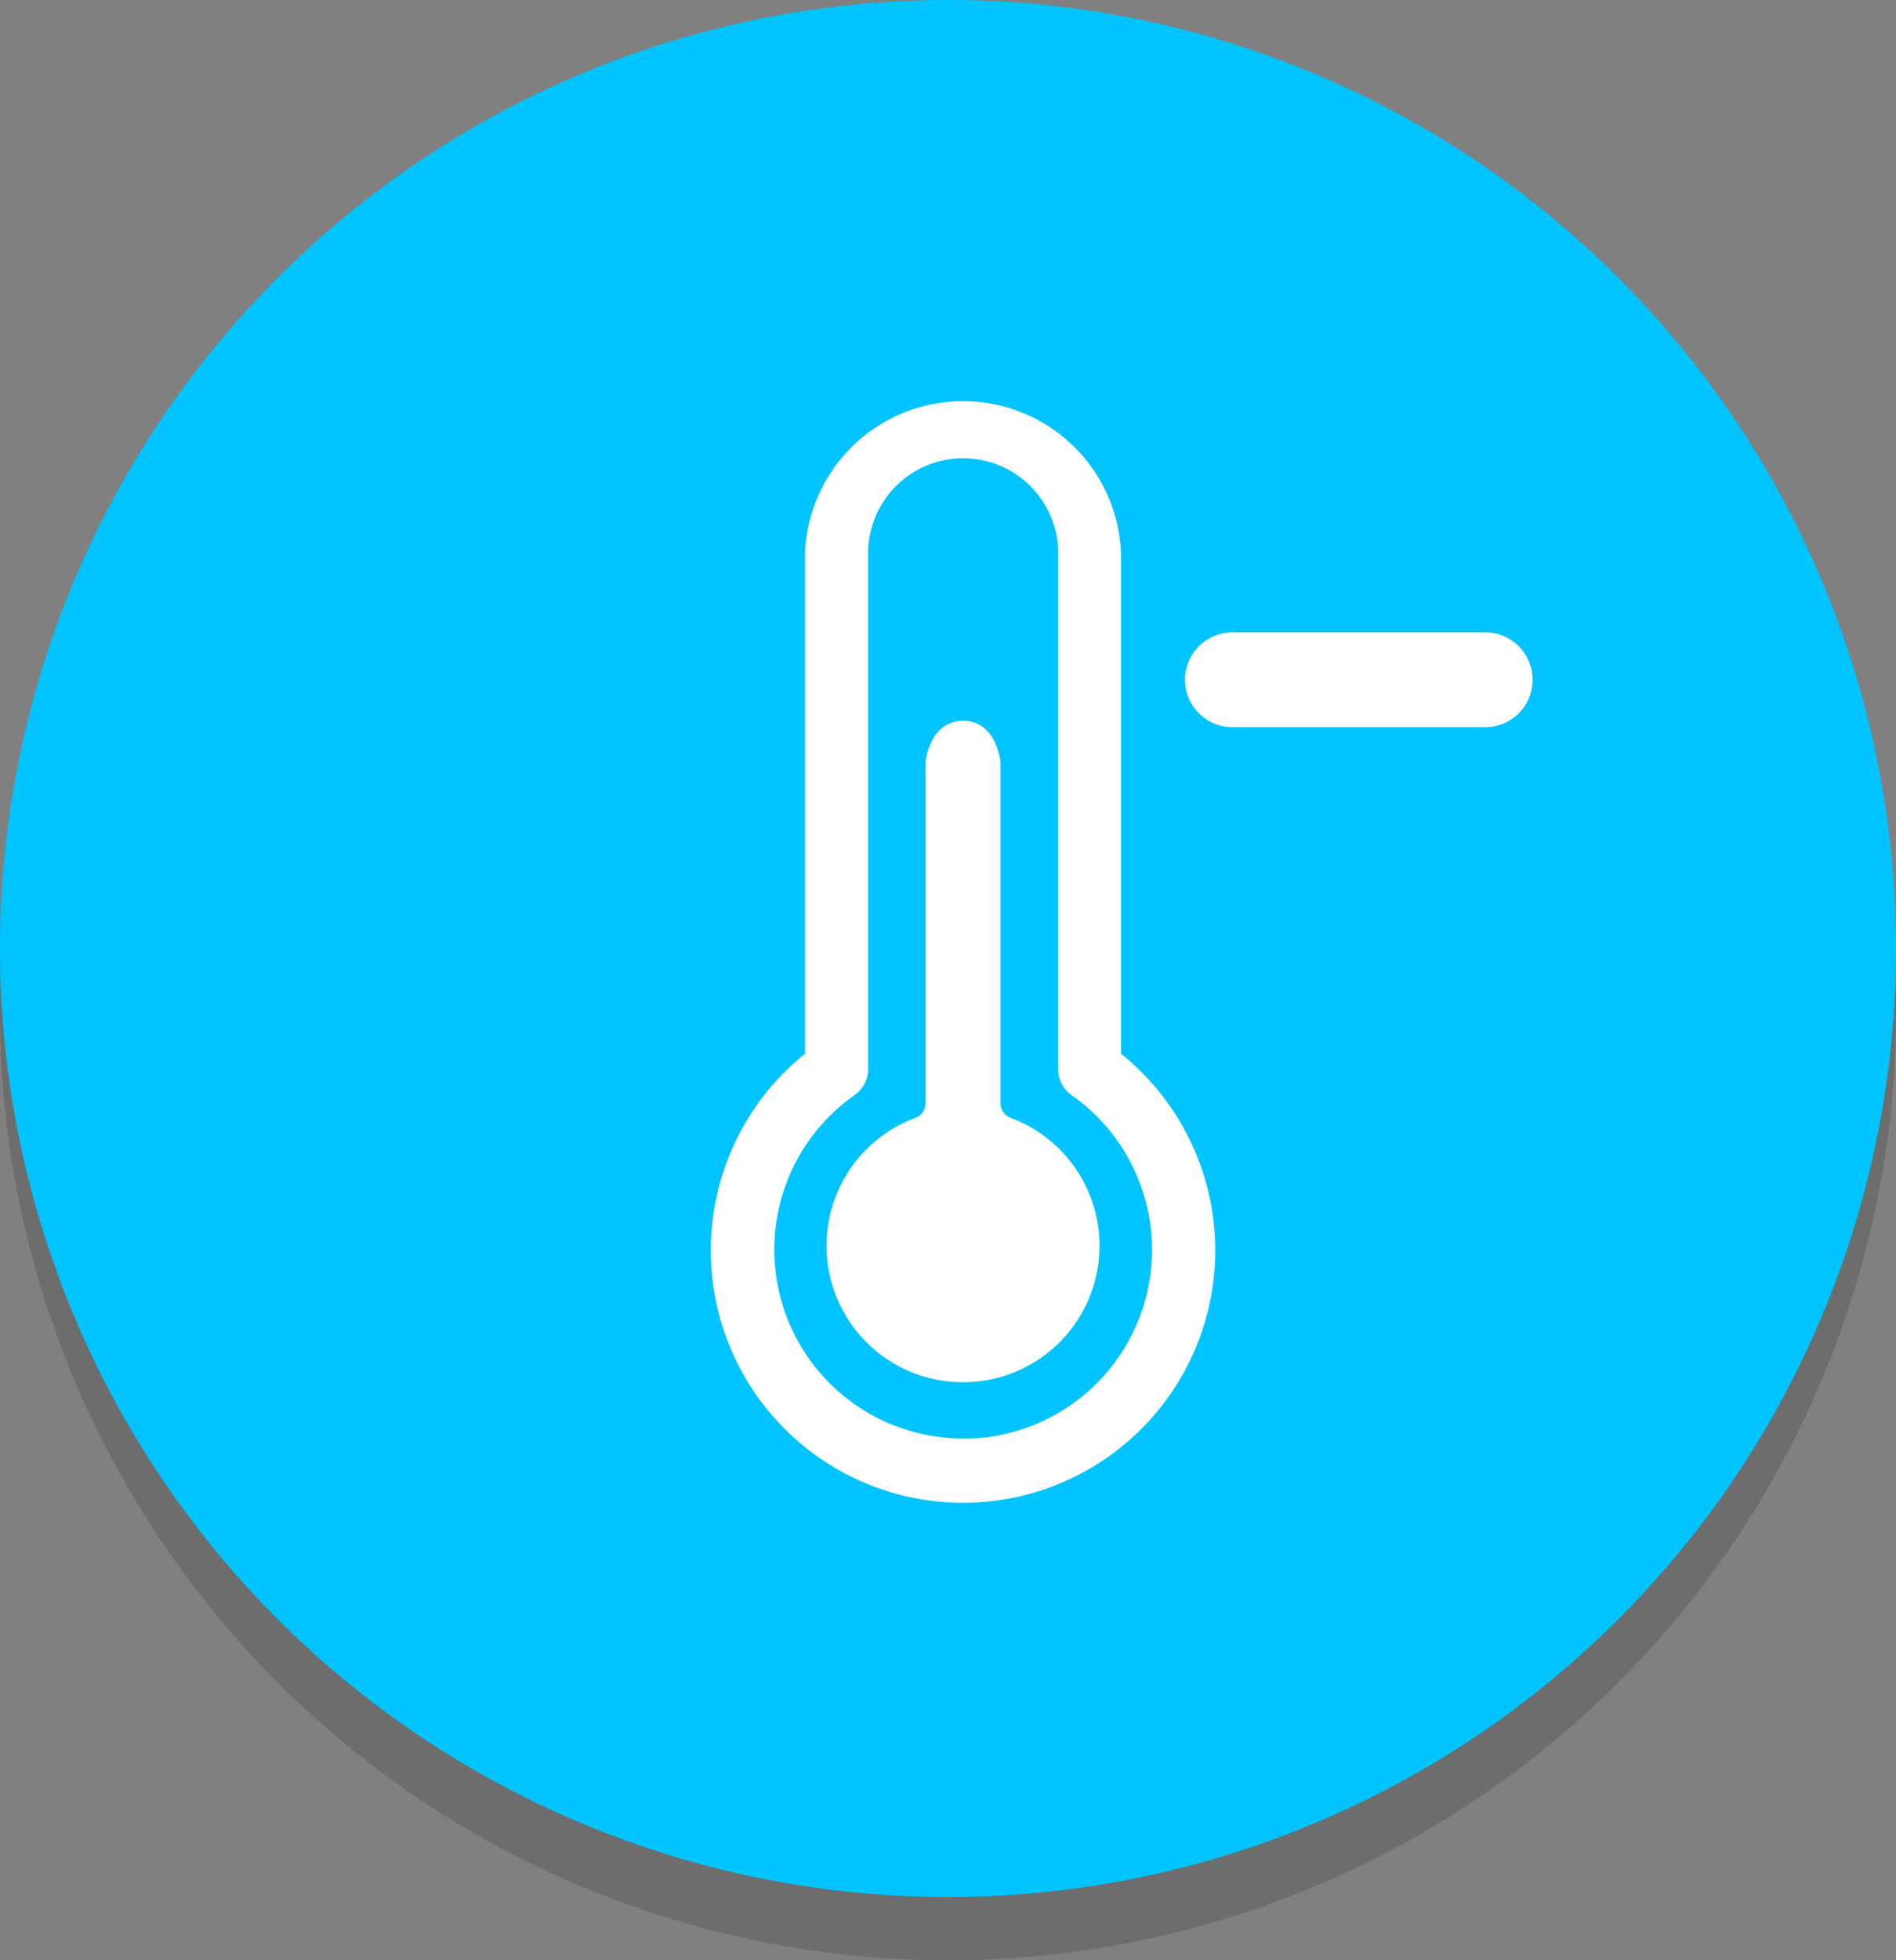 <svg xmlns="http://www.w3.org/2000/svg" width="30" height="31" viewBox="0 0 30 31">
  <rect x="0" y="0" width="30" height="31" fill="#808080" stroke="none"/>
  <g id="dusuk_sicaklik" transform="translate(-2020 4079)">
    <circle id="Ellipse_2733" data-name="Ellipse 2733" cx="15" cy="15" r="15" transform="translate(2020 -4078)" fill="rgba(0,0,0,0.15)"/>
    <path id="Path_15636" data-name="Path 15636" d="M15,0A15,15,0,1,1,0,15,15,15,0,0,1,15,0Z" transform="translate(2020 -4079)" fill="#00c4ff"/>
    <g id="Group_6872" data-name="Group 6872" transform="translate(2031.5 -4072.5)">
      <path id="Path_7726" data-name="Path 7726" d="M139.388,10.286V2.251a2.252,2.252,0,0,1,4.5,0v8.035a3.741,3.741,0,1,1-4.5,0Zm2.252,6.216a3.237,3.237,0,0,0,1.86-5.887.249.249,0,0,1-.106-.2V2.251a1.754,1.754,0,0,0-3.508,0v8.161a.249.249,0,0,1-.106.2,3.237,3.237,0,0,0,1.86,5.887Zm0,0" transform="translate(-137.9 0)" fill="#fff" stroke="#fff" stroke-width="0.5"/>
      <path id="Path_7727" data-name="Path 7727" d="M173.224,51.176a2.158,2.158,0,0,0,.754-4.18.251.251,0,0,1-.163-.232V41.37s-.059-.658-.594-.654-.592.654-.592.654v5.394a.247.247,0,0,1-.163.232,2.158,2.158,0,0,0,.757,4.18Z" transform="translate(-169.484 -35.817)" fill="#fff"/>
    </g>
    <line id="Line_472" data-name="Line 472" x1="4" transform="translate(2039.5 -4068.25)" fill="none" stroke="#fff" stroke-linecap="round" stroke-width="1.5"/>
  </g>
</svg>
